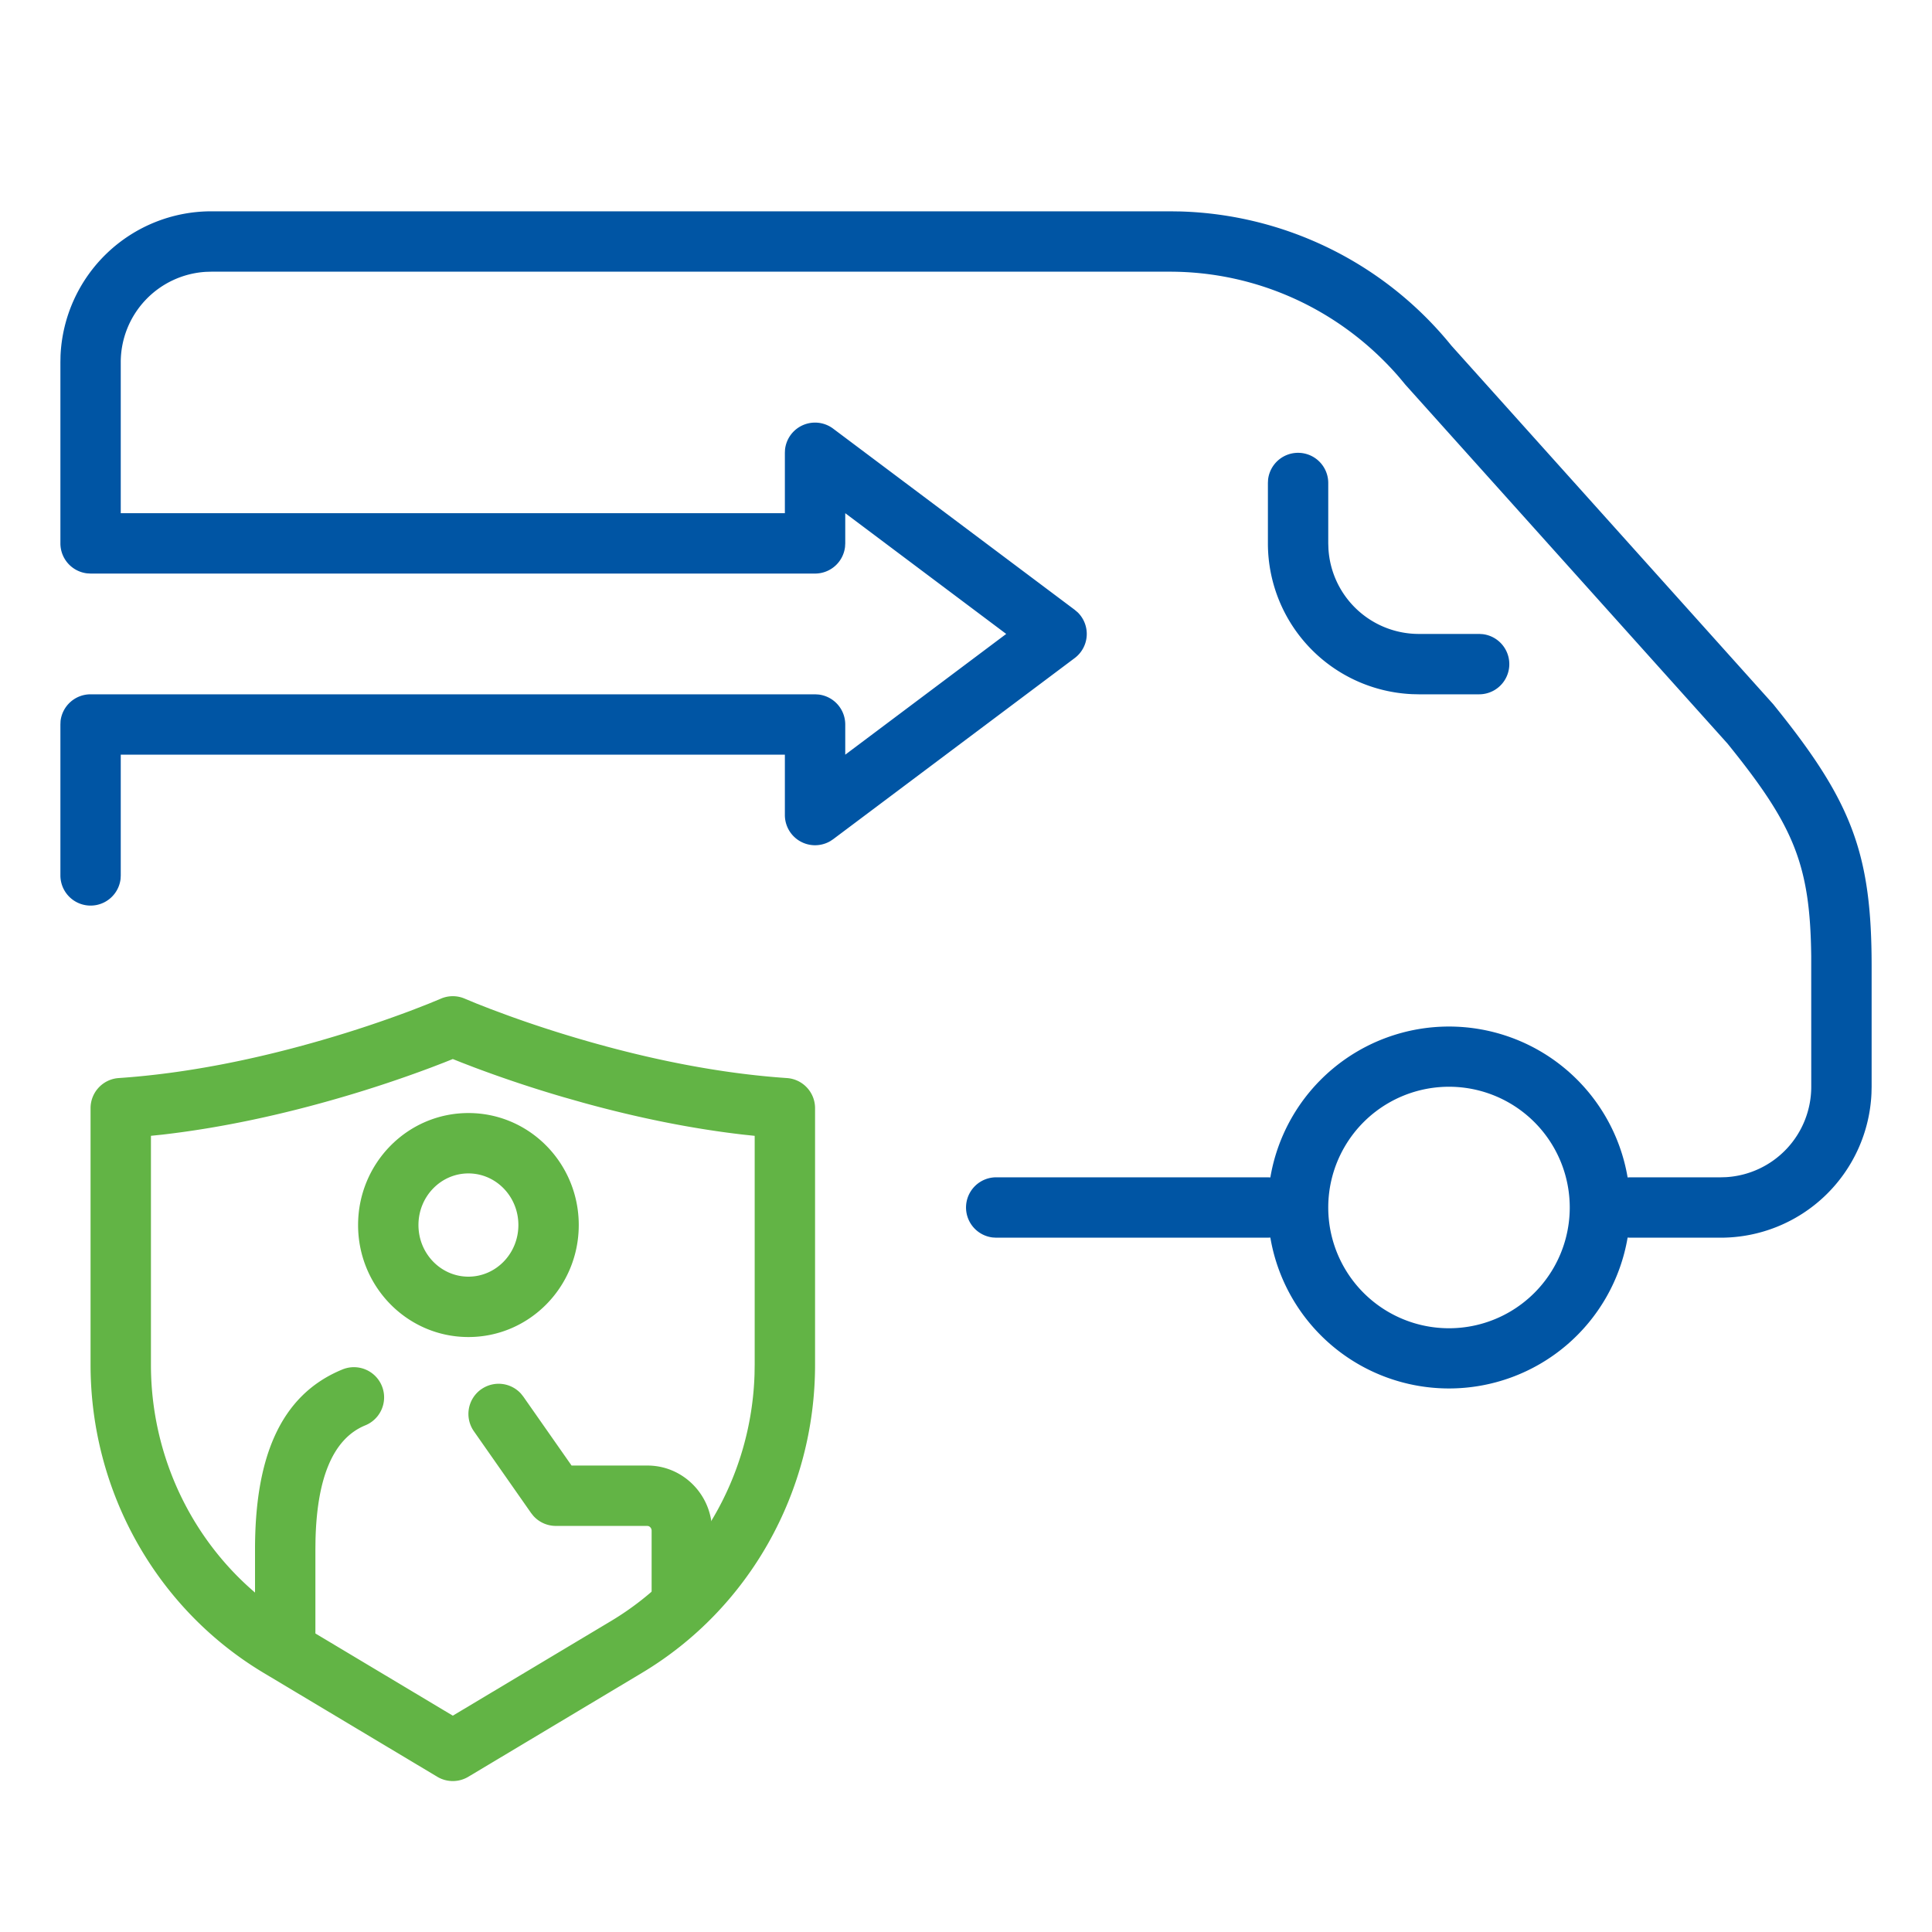 <svg xmlns:xlink="http://www.w3.org/1999/xlink" xmlns="http://www.w3.org/2000/svg" width="64" height="64" viewBox="0 0 64 64"><g fill="none" fill-rule="evenodd"><g fill="#62B445"><path d="M15.517 36.871c-2.023 0-3.655 1.665-3.655 3.71 0 2.044 1.632 3.71 3.655 3.71 2.023 0 3.655-1.666 3.655-3.71 0-2.045-1.631-3.71-3.655-3.71zm0 2c.91 0 1.655.76 1.655 1.71 0 .948-.745 1.71-1.655 1.71s-1.655-.762-1.655-1.71c0-.95.746-1.71 1.655-1.71zM11.346 45.364a1 1 0 0 1 .756 1.852c-1.087.444-1.61 1.783-1.651 3.835l-.003.272v3.063a1 1 0 0 1-1.993.117l-.007-.117v-3.063c0-2.938.778-5.093 2.898-5.959zM15.944 46.02a1 1 0 0 1 1.314.147l.078.098 1.598 2.283h2.514c1.131 0 2.055.892 2.133 2.008l.005.154v2.071a1 1 0 0 1-1.993.117l-.007-.117V50.71a.164.164 0 0 0-.097-.154l-.04-.008h-3.035a1 1 0 0 1-.744-.331l-.076-.095-1.896-2.71a1 1 0 0 1 .246-1.393z" fill-rule="nonzero" fill="#62B445"></path><path d="m14.6 33.084-.4.165-.456.178-.18.069a39.65 39.65 0 0 1-2.785.926c-2.311.677-4.634 1.14-6.847 1.29A1 1 0 0 0 3 36.71v8.5c0 4.196 2.181 8.081 5.736 10.208l5.75 3.44a1 1 0 0 0 1.027 0l5.75-3.44C24.82 53.292 27 49.406 27 45.209v-8.5a1 1 0 0 0-.932-.997c-2.213-.15-4.536-.613-6.847-1.29-.84-.246-1.63-.506-2.356-.769l-.61-.226-.456-.178-.398-.165a1 1 0 0 0-.802 0zm.4 1.998.293.117.44.169a41.64 41.64 0 0 0 2.926.974l.666.189c1.777.49 3.559.855 5.305 1.056l.37.039v7.583l-.005.317c-.106 3.375-1.899 6.465-4.758 8.175L15 56.834l-5.237-3.133-.265-.164C6.706 51.742 5 48.6 5 45.209v-7.584l.37-.038c1.964-.226 3.975-.66 5.971-1.245a41.64 41.64 0 0 0 2.926-.974l.44-.169.293-.117z" fill="#62B445"></path></g><path d="M7 7a5 5 0 0 0-4.995 4.783L2.001 12v6a1 1 0 0 0 .883.993L3 19h24a1 1 0 0 0 .993-.883L28 18v-1l5.332 4-5.332 4v-1a1 1 0 0 0-.884-.993L27.001 23H3a1 1 0 0 0-.994.883L2.001 24v5a1 1 0 0 0 1.993.117L4 29v-4h22v2a1 1 0 0 0 1.508.861l.092-.061 8-6a1 1 0 0 0 .1-1.515l-.1-.085-8-6a1 1 0 0 0-1.595.69l-.005.11v2H4v-5a3 3 0 0 1 2.823-2.995L7.001 9h31.751c2.91 0 5.67 1.267 7.596 3.495l.21.252 10.665 11.882c2.204 2.722 2.742 4.008 2.776 7.05L60 36a3 3 0 0 1-2.824 2.995L57 39h-3l-.083.004a6.002 6.002 0 0 0-11.835 0L42 39h-9a1 1 0 0 0-.117 1.993L33 41h9l.082-.004a6.002 6.002 0 0 0 11.835 0l.083.004h3a5 5 0 0 0 4.995-4.783L62 36v-4c0-3.637-.626-5.36-3.012-8.363l-.244-.305L48.08 11.45a12 12 0 0 0-8.978-4.445L38.752 7H7zm41 29a4 4 0 1 1 0 8 4 4 0 0 1 0-8zm-5-21a1 1 0 0 0-.993.883l-.006.117v2a5 5 0 0 0 4.783 4.995L47 23h2a1 1 0 0 0 .116-1.993L49.001 21h-2a3 3 0 0 1-2.995-2.824L44 18v-2a1 1 0 0 0-1-1z" fill="#0055A4"></path></g></svg>